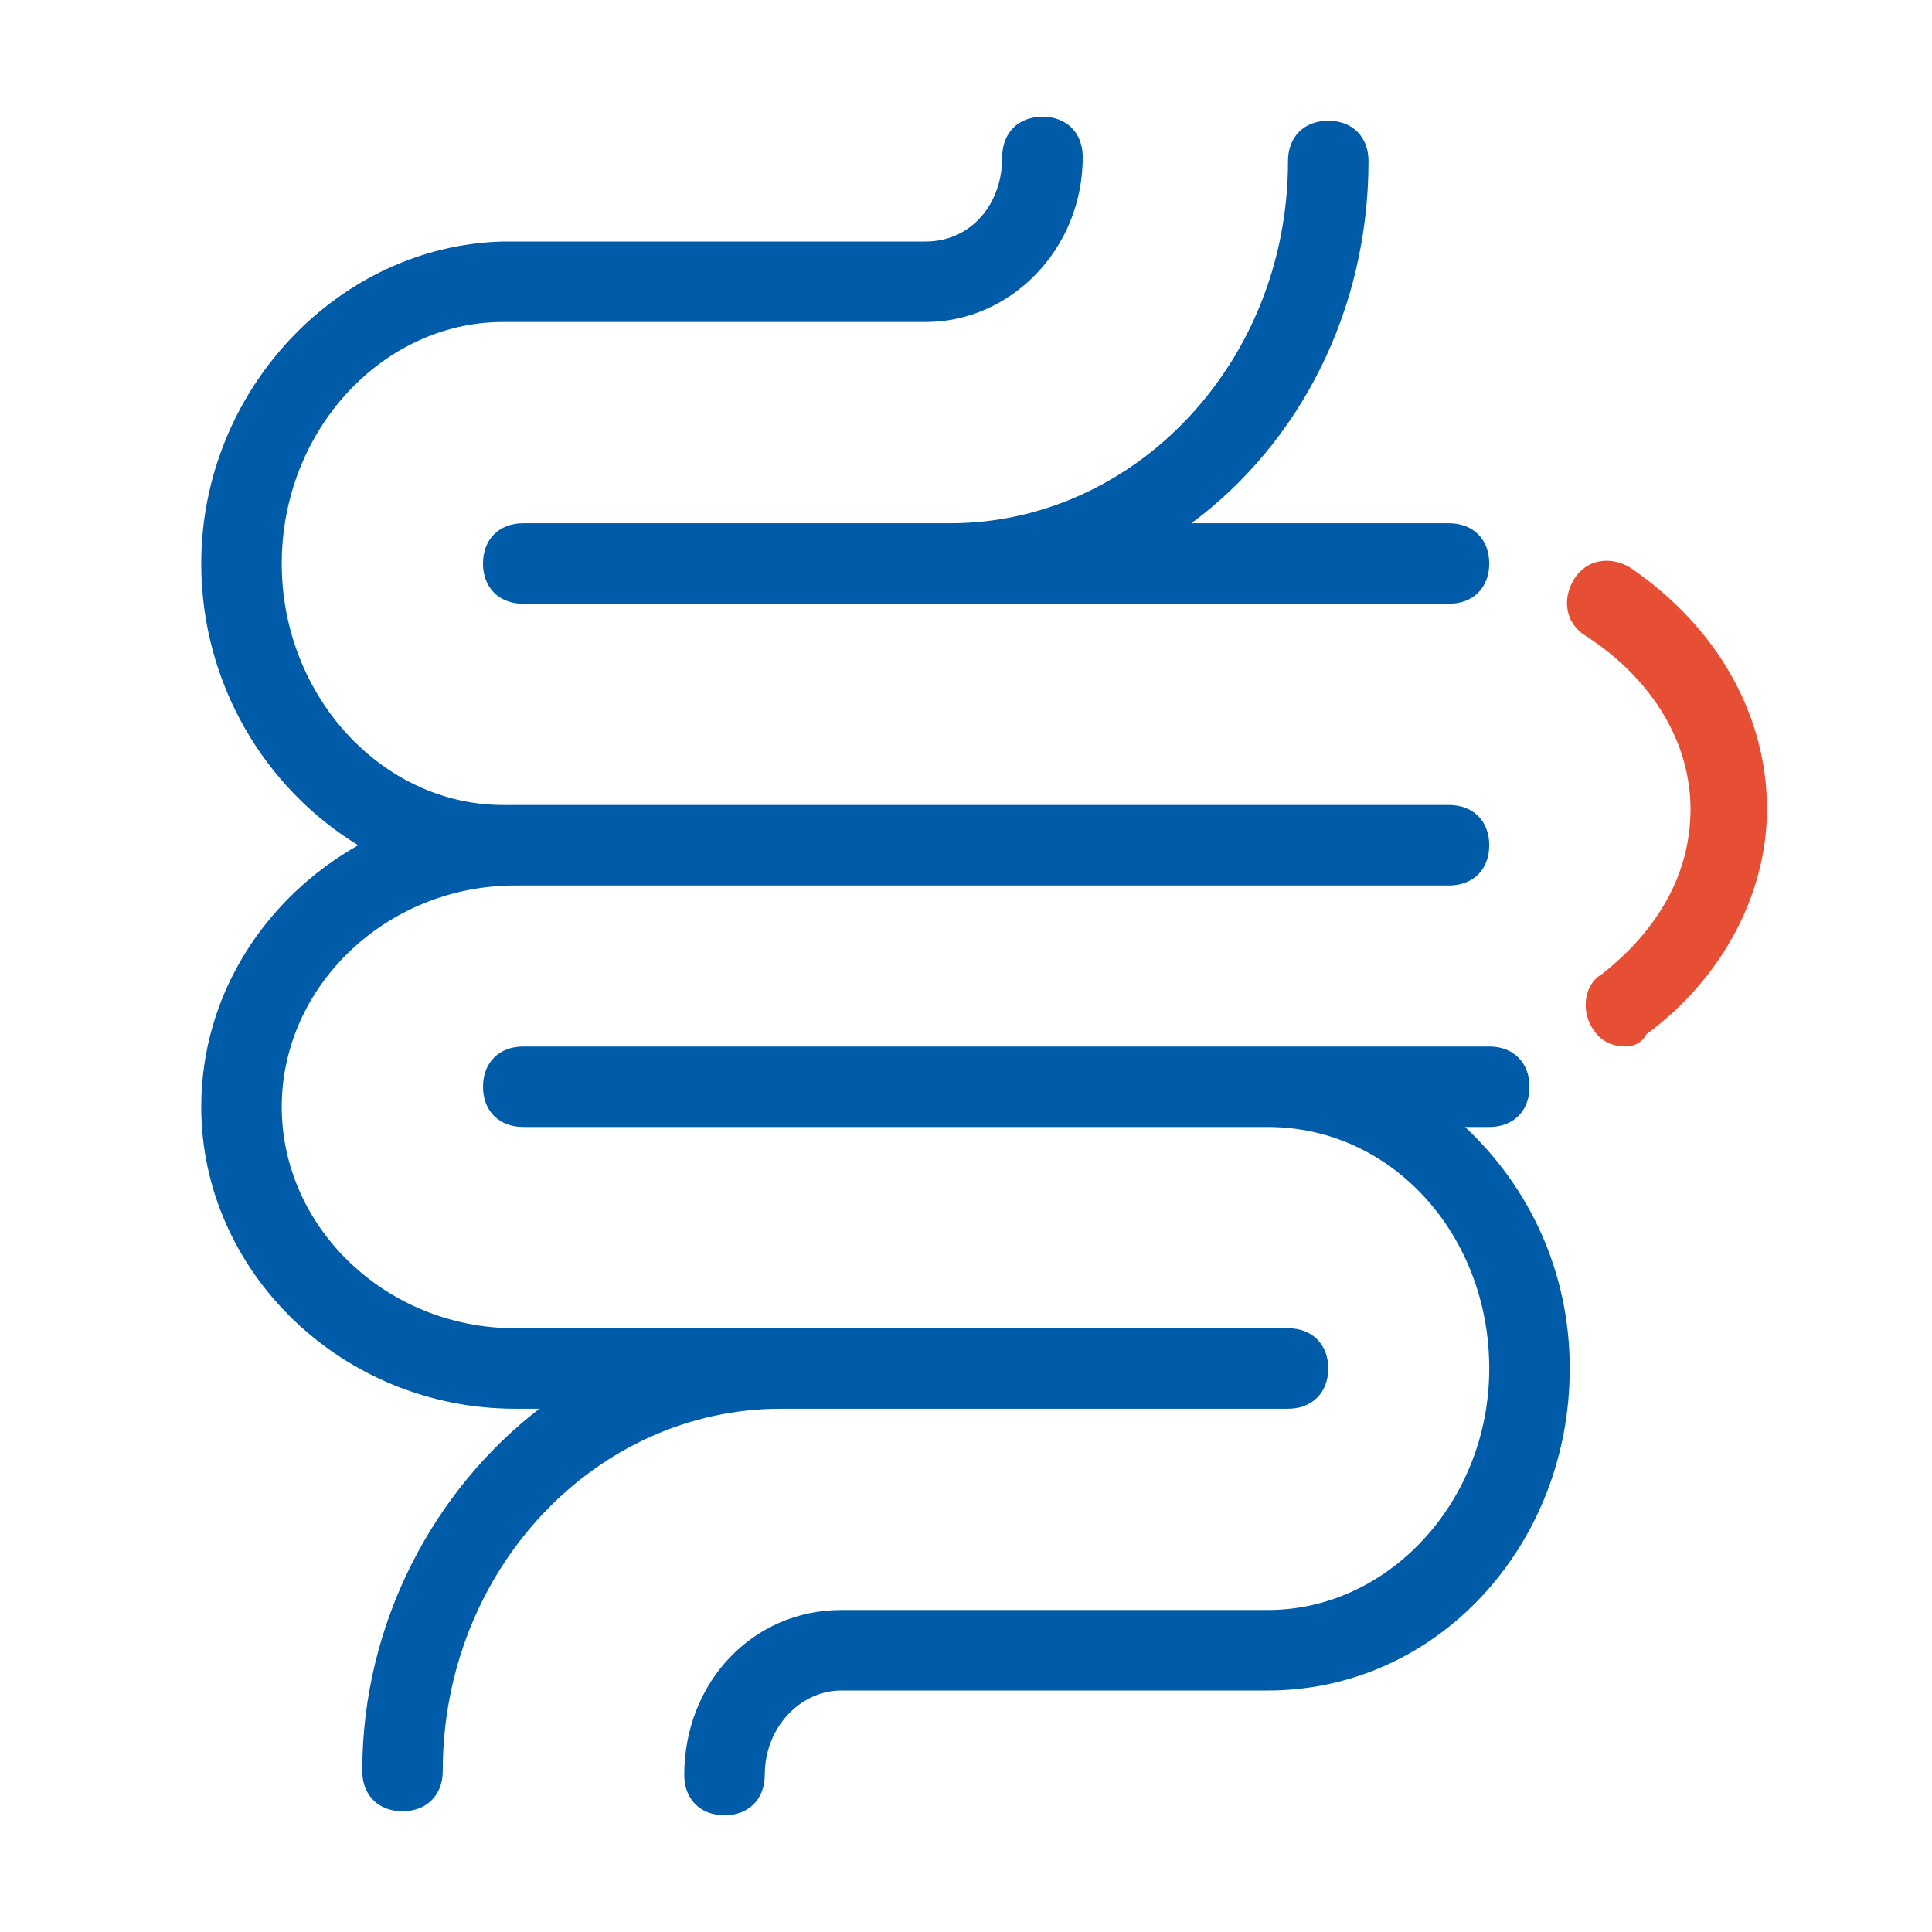 <?xml version="1.0" encoding="UTF-8"?>
<svg xmlns="http://www.w3.org/2000/svg" width="48" height="48" viewBox="0 0 48 48" fill="none">
  <path d="M40.4 26C40.1 26 39.8 25.9 39.6 25.6C39.3 25.2 39.3 24.5 39.8 24.2C41.2 23.1 42 21.7 42 20.1C42 18.5 41.1 16.9 39.4 15.8C38.9 15.5 38.8 14.9 39.1 14.4C39.4 13.9 40 13.8 40.5 14.1C42.7 15.6 43.9 17.8 43.9 20.1C43.9 22.2 42.8 24.3 40.9 25.7C40.8 25.9 40.6 26 40.4 26Z" fill="#E74F35"></path>
  <path d="M36.4 28H37C37.6 28 38 27.6 38 27C38 26.4 37.6 26 37 26H13C12.4 26 12 26.4 12 27C12 27.6 12.4 28 13 28H31.5C34.6 28 37 30.7 37 34C37 37.3 34.5 40 31.5 40H20.9C18.7 40 17 41.8 17 44.1C17 44.7 17.4 45.1 18 45.1C18.6 45.1 19 44.7 19 44.1C19 42.9 19.9 42 20.9 42H31.5C35.7 42 39 38.4 39 34C39 31.6 38 29.5 36.4 28Z" fill="#005CA8"></path>
  <path d="M15 13H13C12.4 13 12 13.4 12 14C12 14.6 12.4 15 13 15H15H23.6H36C36.6 15 37 14.6 37 14C37 13.4 36.6 13 36 13H29.6C32.3 11 34 7.7 34 4C34 3.4 33.6 3 33 3C32.4 3 32 3.4 32 4C32 9 28.2 13 23.6 13H15Z" fill="#005CA8"></path>
  <path d="M28 35H32C32.6 35 33 34.6 33 34C33 33.4 32.6 33 32 33H28H19.4H12.8C9.6 33 7 30.5 7 27.5C7 24.5 9.6 22 12.8 22H36C36.6 22 37 21.6 37 21C37 20.4 36.6 20 36 20H12.5C9.5 20 7 17.3 7 14C7 10.7 9.5 8 12.5 8H23C25.1 8 26.9 6.2 26.9 3.9C26.9 3.3 26.5 2.9 25.9 2.9C25.3 2.9 24.9 3.3 24.9 3.9C24.9 5.1 24.1 6 23 6H12.5C8.4 6.1 5 9.7 5 14C5 17 6.6 19.6 8.9 21C6.6 22.3 5 24.7 5 27.5C5 31.6 8.5 35 12.8 35H13.4C10.8 37 9 40.3 9 44C9 44.6 9.4 45 10 45C10.6 45 11 44.6 11 44C11 39 14.8 35 19.4 35H28Z" fill="#005CA8"></path>
</svg>
